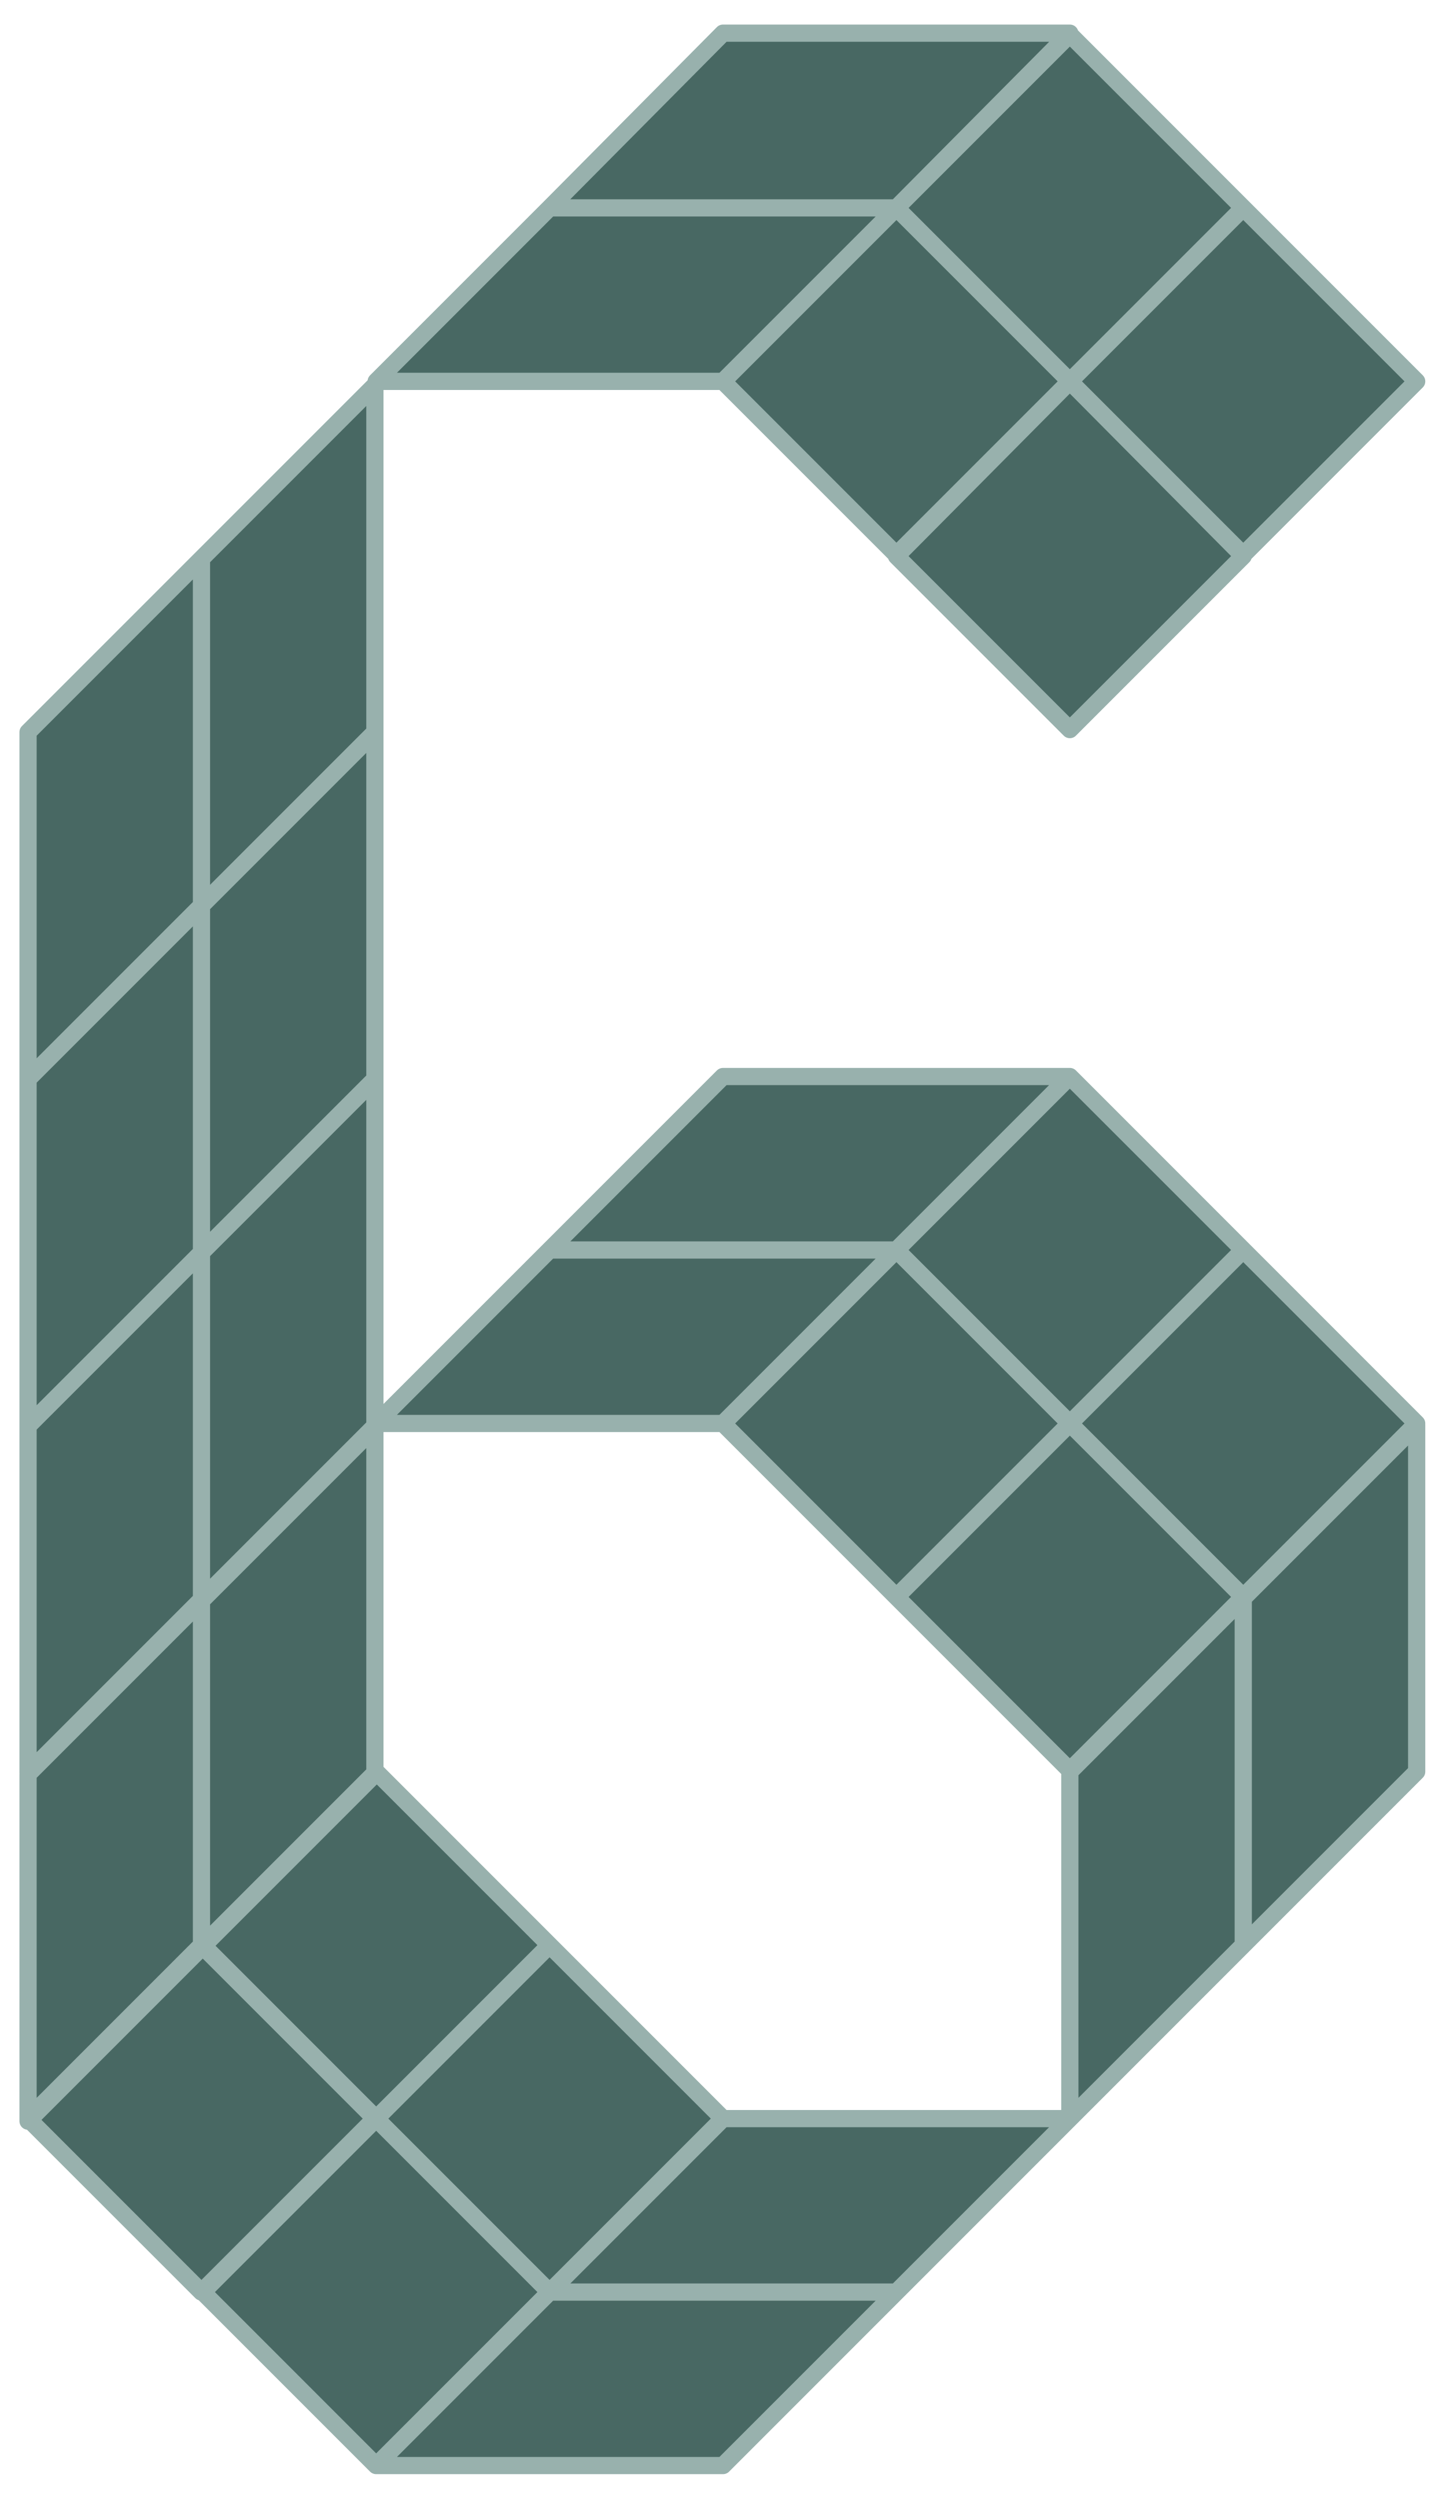 <svg xmlns="http://www.w3.org/2000/svg" xmlns:xlink="http://www.w3.org/1999/xlink" id="Layer_1" x="0px" y="0px" viewBox="0 0 113.4 196" style="enable-background:new 0 0 113.4 196;" xml:space="preserve"><style type="text/css">	.st0{fill:#486863;stroke:#98B1AD;stroke-width:1.35;stroke-linejoin:round;stroke-miterlimit:2;}</style><g>	<path class="st0" d="M83.9,138.9v27.2l13.6-13.6v-27.2L83.9,138.9z M97.5,125.3v27.2l13.6-13.6v-27.2L97.5,125.3z M83.9,111.6   l-13.6,13.6l13.6,13.6l13.6-13.6L83.9,111.6z M97.5,98l-13.6,13.6l13.6,13.6l13.6-13.6L97.5,98z M83.9,84.4L70.3,98l13.6,13.6   L97.5,98L83.9,84.4z M70.3,98l-13.6,13.6l13.6,13.6l13.6-13.6L70.3,98z M29.5,166.1l-13.6,13.6l13.6,13.6l13.6-13.6L29.5,166.1z    M43.1,152.5l-13.6,13.6l13.6,13.6l13.6-13.6L43.1,152.5z M29.5,138.9l-13.6,13.6l13.6,13.6l13.6-13.6L29.5,138.9z M15.8,152.5   L2.2,166.1l13.6,13.6l13.6-13.6L15.8,152.5z M83.9,29.9L70.3,43.6l13.6,13.6l13.6-13.6L83.9,29.9z M97.5,16.3L83.9,29.9l13.6,13.6   l13.6-13.6L97.5,16.3z M83.9,2.7L70.3,16.3l13.6,13.6l13.6-13.6L83.9,2.7z M70.3,16.3L56.7,29.9l13.6,13.6l13.6-13.6L70.3,16.3z    M43.1,179.7l-13.6,13.6h27.2l13.6-13.6H43.1z M56.7,166.1l-13.6,13.6h27.2l13.6-13.6H56.7z M43.1,98l-13.6,13.6h27.2L70.3,98H43.1   z M56.7,84.4L43.1,98h27.2l13.6-13.6H56.7z M43.1,16.3L29.5,29.9h27.2l13.6-13.6H43.1z M56.7,2.6L43.1,16.3h27.2L83.9,2.6H56.7z    M2.2,139.1L2.2,139.1v27.2l13.6-13.6v-27.2L2.2,139.1z M15.8,125.5v27.2l13.6-13.6h0v-27.2L15.8,125.5z M2.2,111.8L2.2,111.8v27.2   l13.6-13.6V98.2L2.2,111.8z M15.8,98.2v27.2l13.6-13.6h0V84.6L15.8,98.2z M2.2,84.6L2.2,84.6v27.2l13.6-13.6V71L2.2,84.6z M15.8,71   v27.2l13.6-13.6h0V57.4L15.8,71z M2.2,57.4L2.2,57.4v27.2L15.8,71V43.8L2.2,57.4z M15.8,43.8V71l13.6-13.6h0V30.2L15.8,43.8z"></path></g></svg>